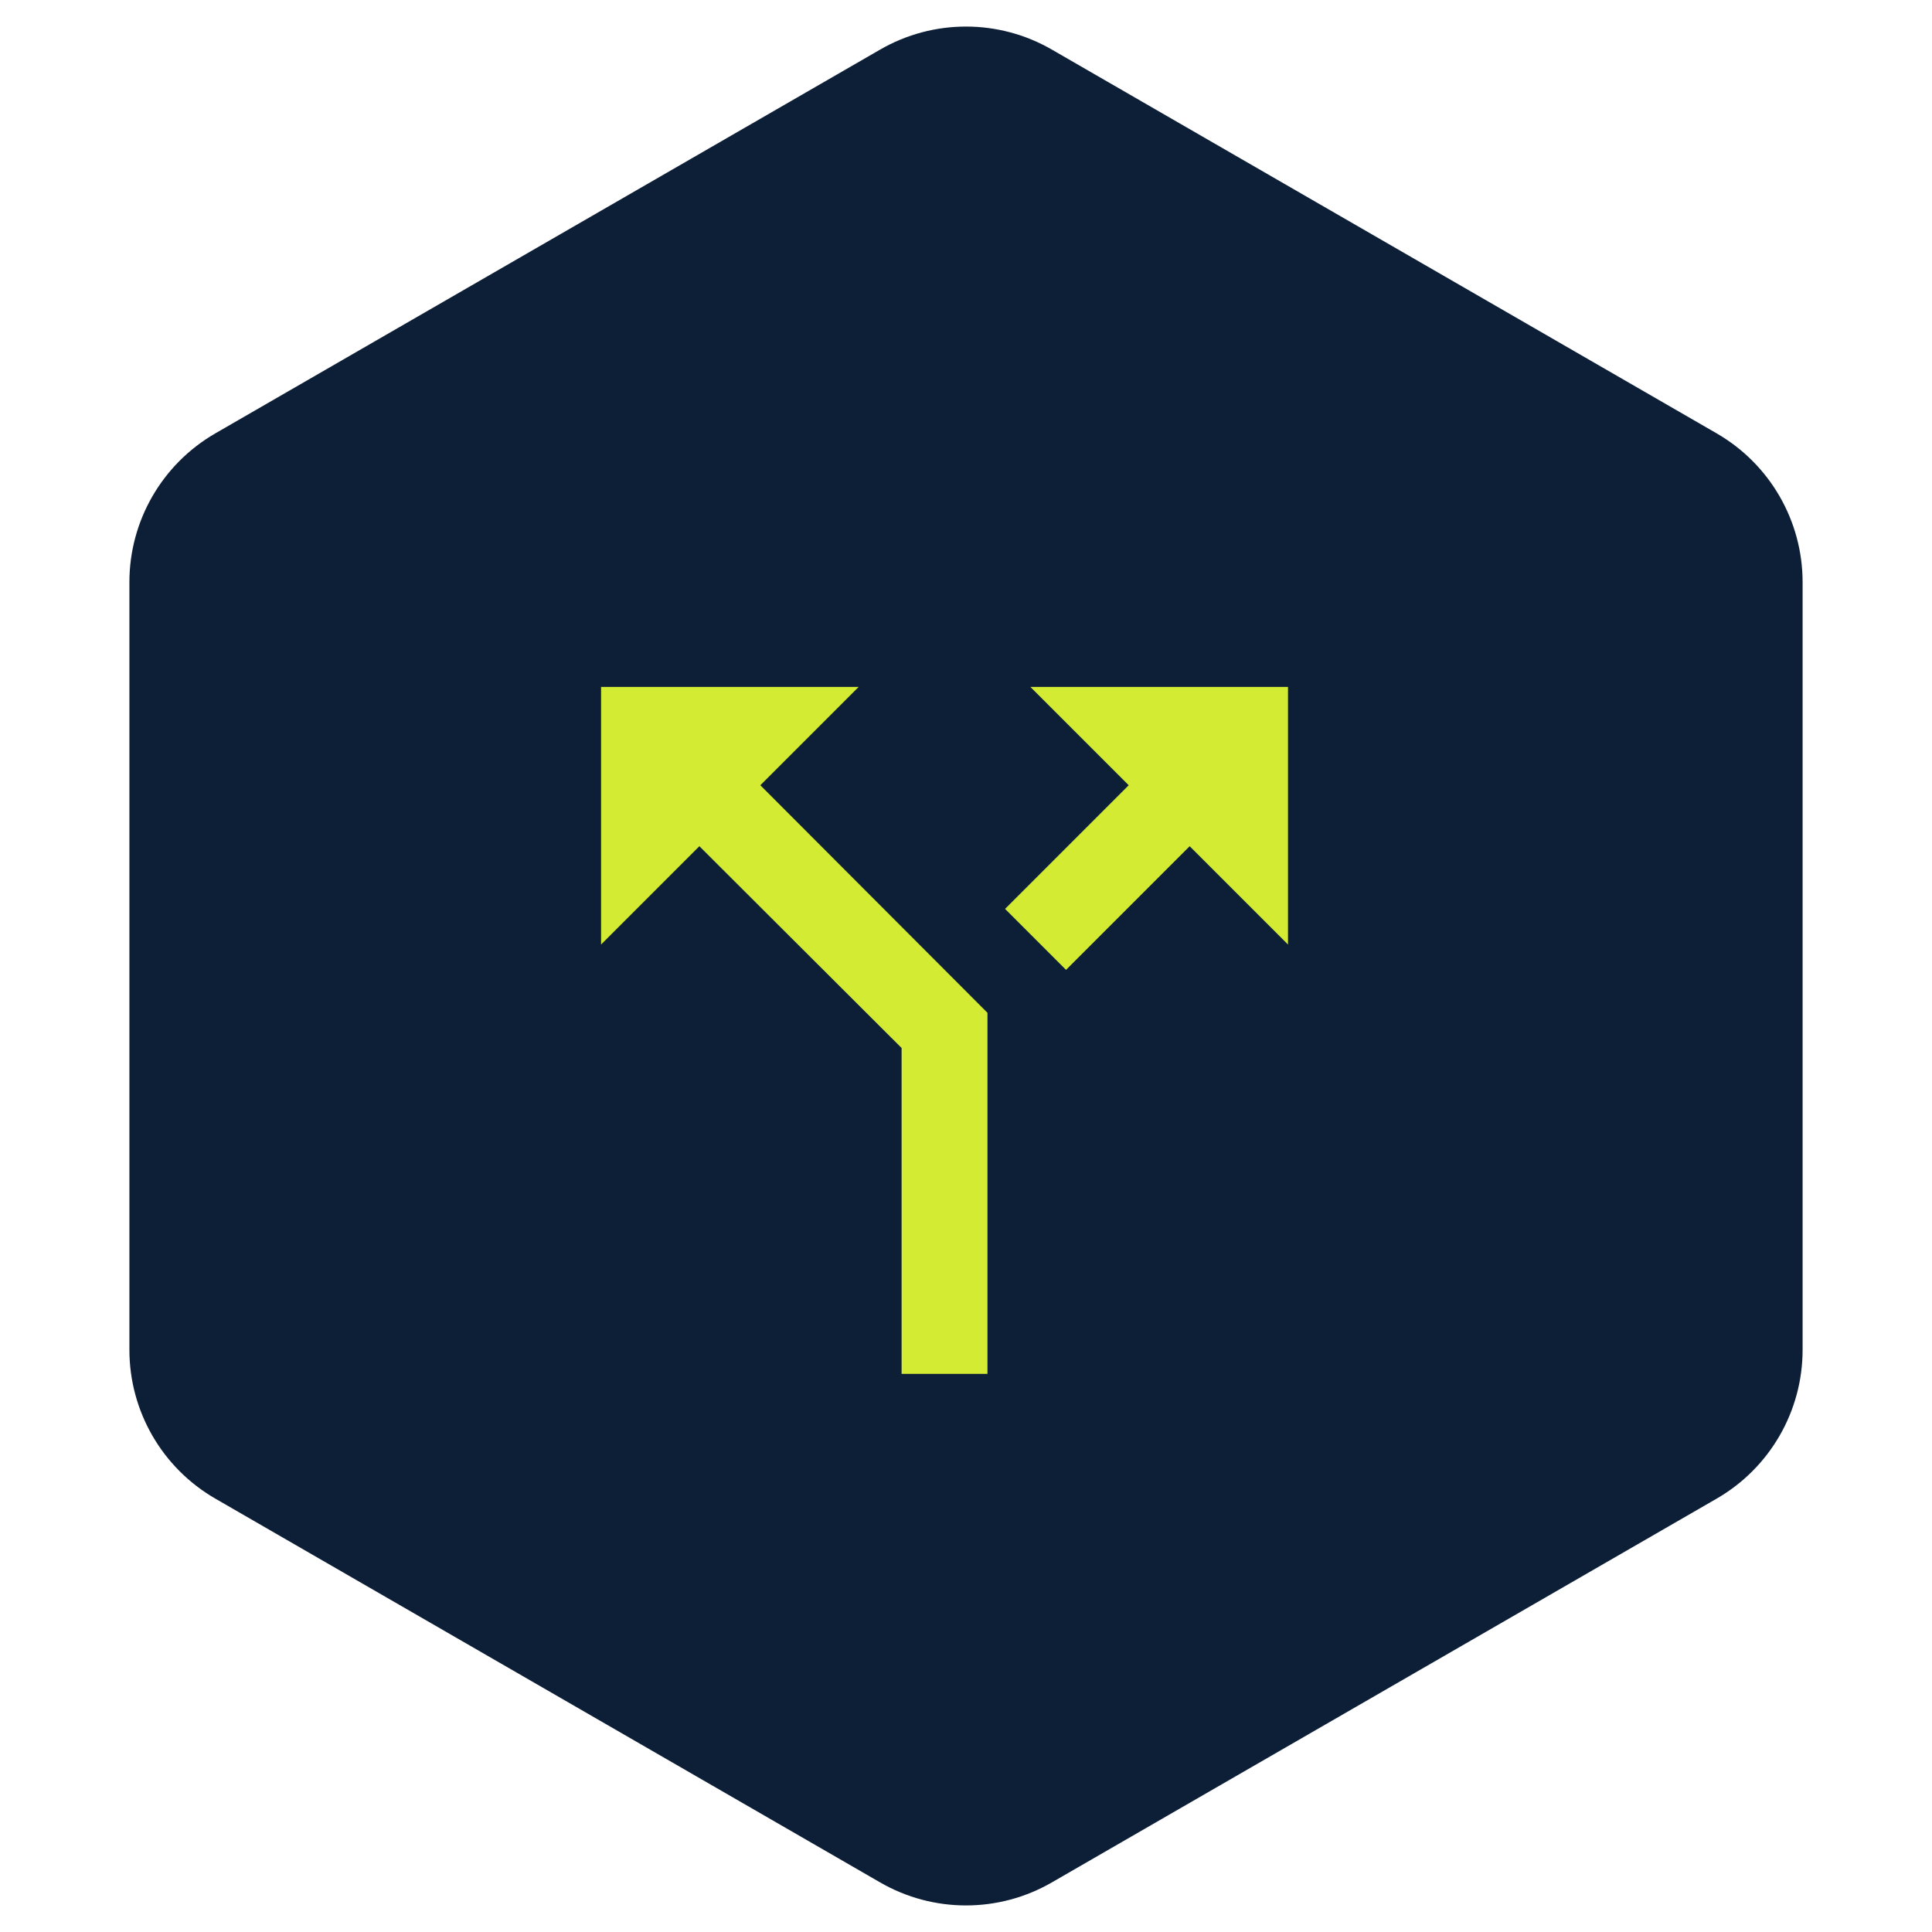 <svg width="45" height="45" viewBox="0 0 45 45" fill="none" xmlns="http://www.w3.org/2000/svg">
<path d="M20.5 1.155C21.738 0.44 23.262 0.44 24.5 1.155L39.986 10.095C41.223 10.81 41.986 12.13 41.986 13.559V31.441C41.986 32.87 41.223 34.19 39.986 34.905L24.5 43.845C23.262 44.56 21.738 44.56 20.5 43.845L5.014 34.905C3.777 34.19 3.014 32.87 3.014 31.441V13.559C3.014 12.13 3.777 10.81 5.014 10.095L20.5 1.155Z" fill="#0D1E37"/>
<path d="M24 16L26.29 18.29L23.41 21.17L24.83 22.59L27.71 19.71L30 22V16H24ZM20 16H14V22L16.29 19.71L21 24.41V32H23V23.59L17.71 18.29L20 16Z" fill="#D4EB33"/>
</svg>
